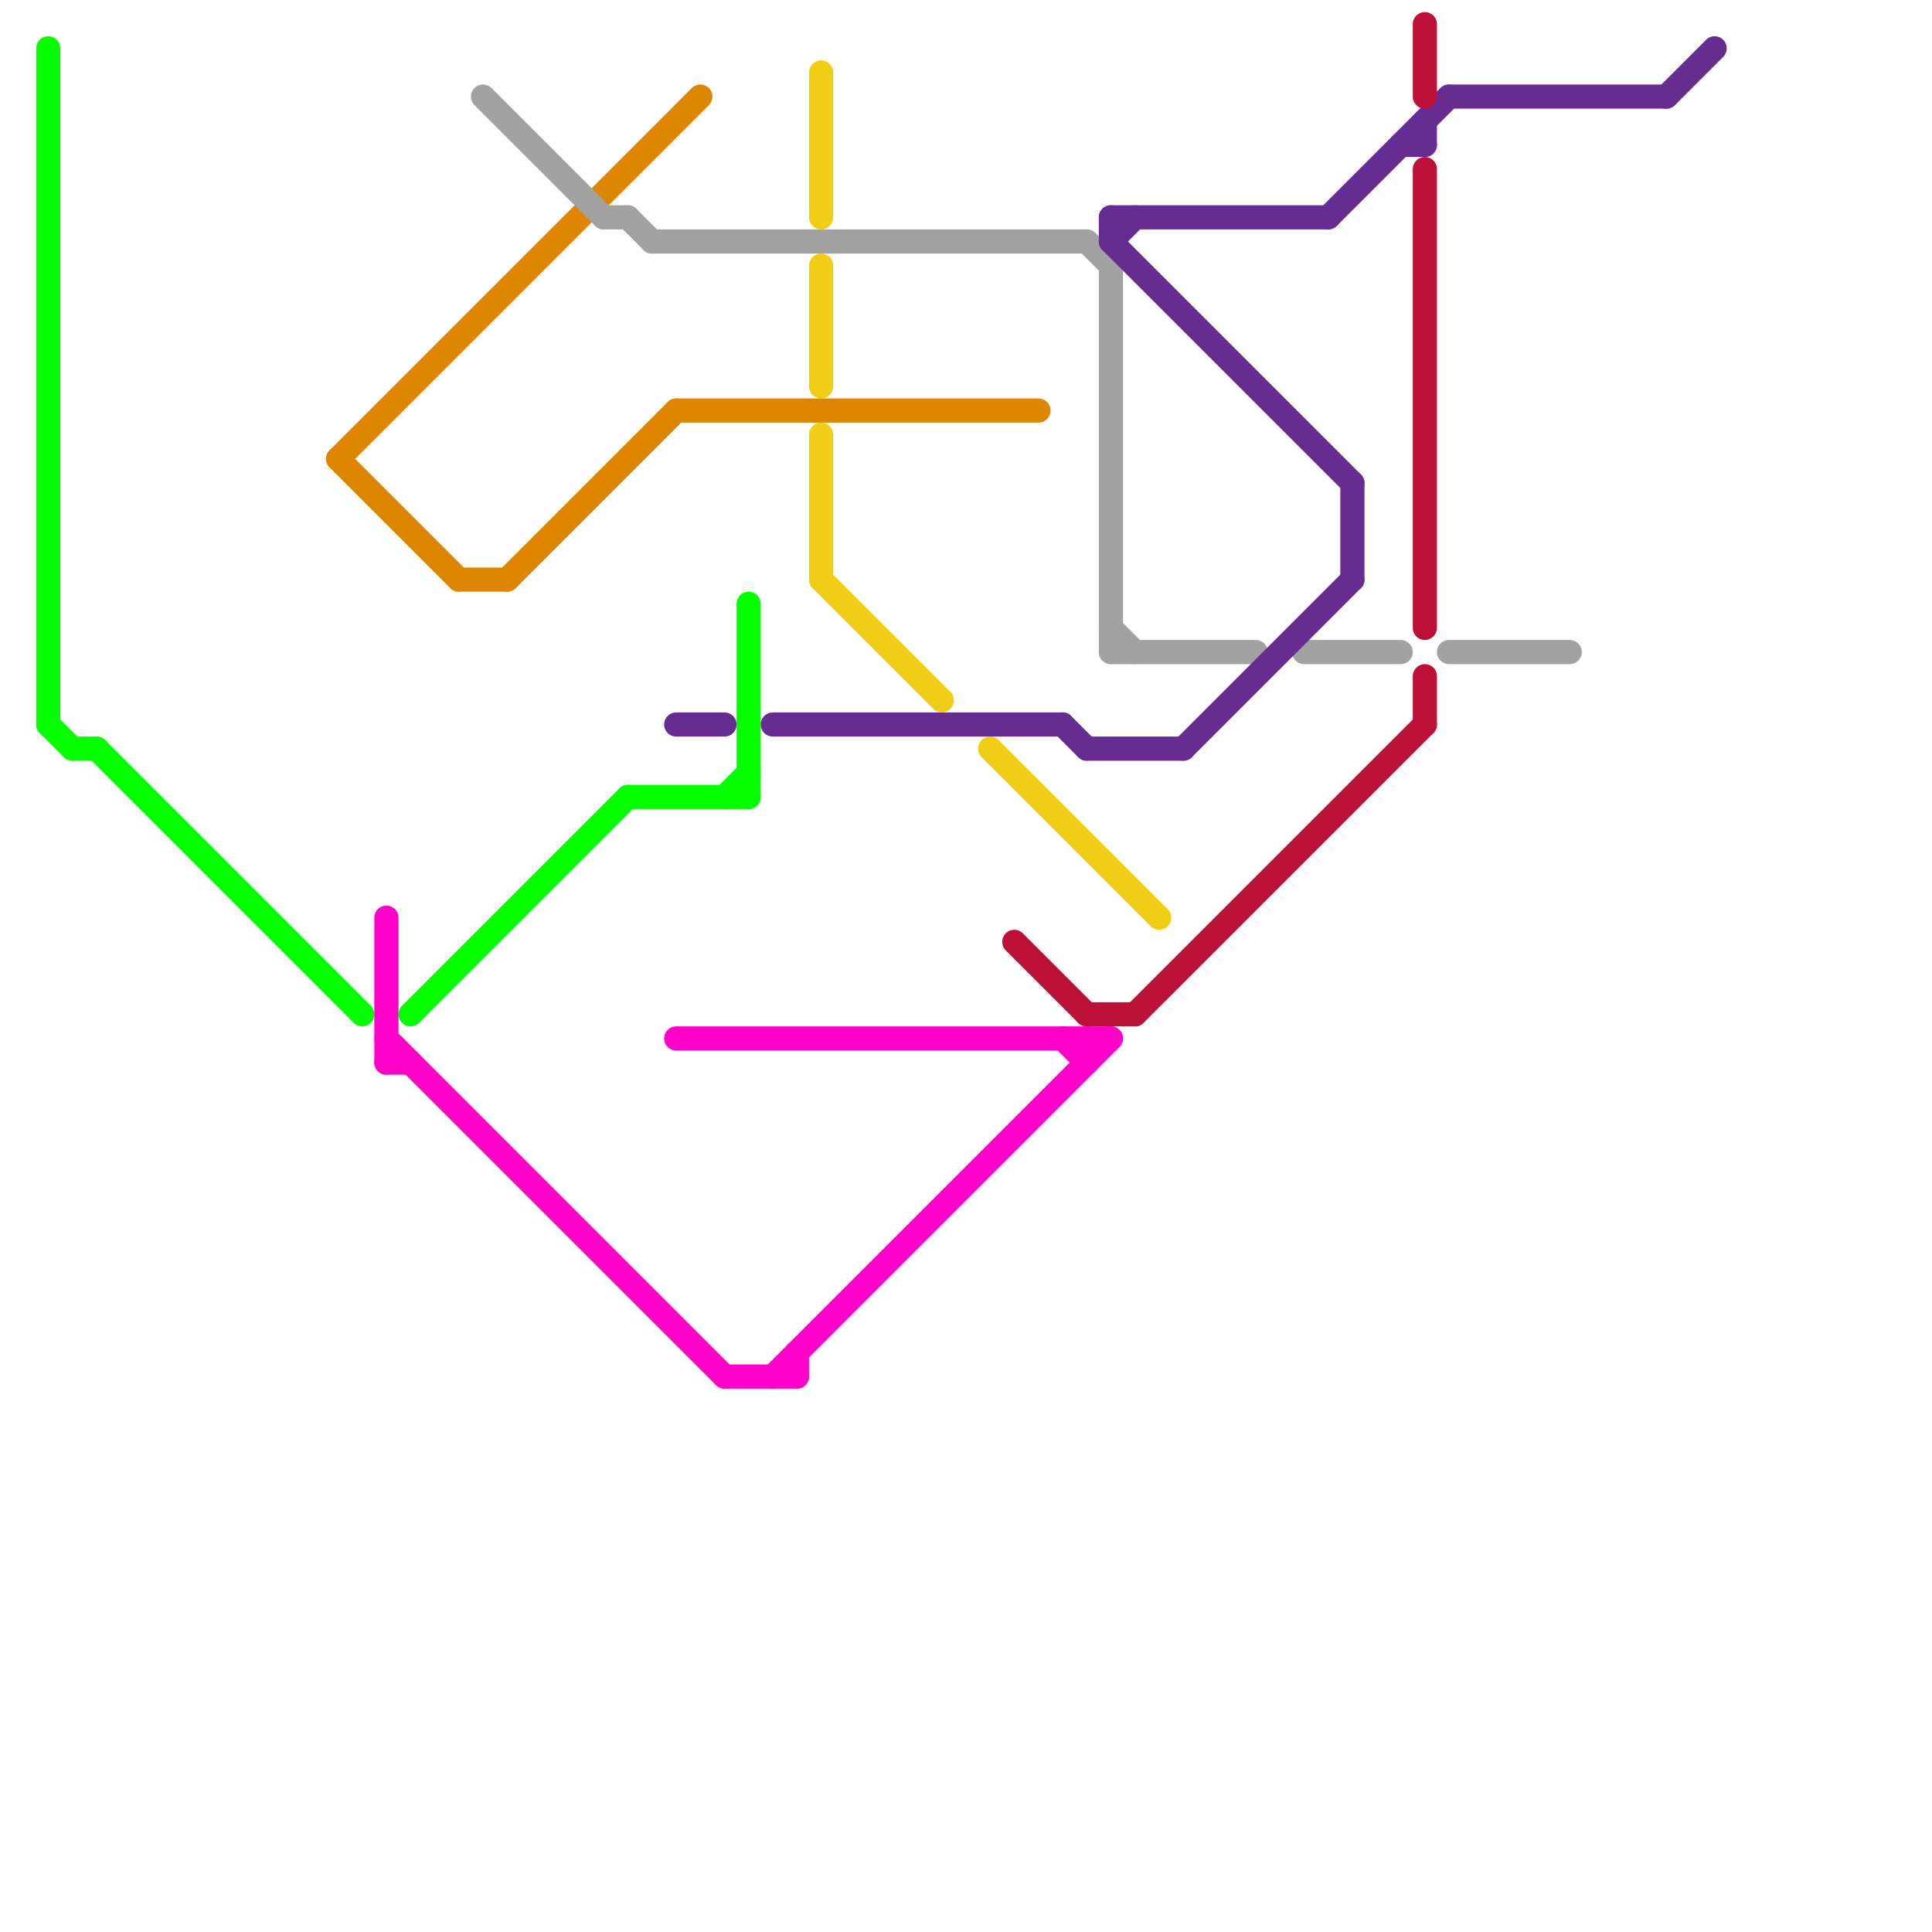 
<svg version="1.1" xmlns="http://www.w3.org/2000/svg" viewBox="0 0 80 80">
<style>text { font: 1px Helvetica; font-weight: 600; white-space: pre; dominant-baseline: central; } line { stroke-width: 1; fill: none; stroke-linecap: round; stroke-linejoin: round; } .c0 { stroke: #04ff00 } .c1 { stroke: #df8600 } .c2 { stroke: #ff00c8 } .c3 { stroke: #a2a2a2 } .c4 { stroke: #662c90 } .c5 { stroke: #f0ce15 } .c6 { stroke: #bd1038 }</style><defs><g id="wm-xf"><circle r="1.2" fill="#000"/><circle r="0.9" fill="#fff"/><circle r="0.6" fill="#000"/><circle r="0.3" fill="#fff"/></g><g id="wm"><circle r="0.6" fill="#000"/><circle r="0.3" fill="#fff"/></g></defs><line class="c0" x1="17" y1="42" x2="26" y2="33"/><line class="c0" x1="26" y1="33" x2="31" y2="33"/><line class="c0" x1="3" y1="31" x2="4" y2="31"/><line class="c0" x1="30" y1="33" x2="31" y2="32"/><line class="c0" x1="2" y1="30" x2="3" y2="31"/><line class="c0" x1="4" y1="31" x2="15" y2="42"/><line class="c0" x1="2" y1="2" x2="2" y2="30"/><line class="c0" x1="31" y1="25" x2="31" y2="33"/><line class="c1" x1="28" y1="17" x2="43" y2="17"/><line class="c1" x1="14" y1="19" x2="19" y2="24"/><line class="c1" x1="14" y1="19" x2="29" y2="4"/><line class="c1" x1="21" y1="24" x2="28" y2="17"/><line class="c1" x1="19" y1="24" x2="21" y2="24"/><line class="c2" x1="44" y1="43" x2="45" y2="44"/><line class="c2" x1="16" y1="44" x2="17" y2="44"/><line class="c2" x1="16" y1="43" x2="30" y2="57"/><line class="c2" x1="30" y1="57" x2="33" y2="57"/><line class="c2" x1="32" y1="57" x2="46" y2="43"/><line class="c2" x1="45" y1="43" x2="45" y2="44"/><line class="c2" x1="28" y1="43" x2="46" y2="43"/><line class="c2" x1="16" y1="38" x2="16" y2="44"/><line class="c2" x1="33" y1="56" x2="33" y2="57"/><line class="c3" x1="20" y1="4" x2="25" y2="9"/><line class="c3" x1="25" y1="9" x2="26" y2="9"/><line class="c3" x1="45" y1="10" x2="46" y2="11"/><line class="c3" x1="46" y1="26" x2="47" y2="27"/><line class="c3" x1="60" y1="27" x2="65" y2="27"/><line class="c3" x1="26" y1="9" x2="27" y2="10"/><line class="c3" x1="46" y1="27" x2="52" y2="27"/><line class="c3" x1="27" y1="10" x2="45" y2="10"/><line class="c3" x1="54" y1="27" x2="58" y2="27"/><line class="c3" x1="46" y1="11" x2="46" y2="27"/><line class="c4" x1="46" y1="10" x2="47" y2="9"/><line class="c4" x1="28" y1="30" x2="30" y2="30"/><line class="c4" x1="59" y1="5" x2="59" y2="6"/><line class="c4" x1="56" y1="20" x2="56" y2="24"/><line class="c4" x1="32" y1="30" x2="44" y2="30"/><line class="c4" x1="44" y1="30" x2="45" y2="31"/><line class="c4" x1="49" y1="31" x2="56" y2="24"/><line class="c4" x1="46" y1="9" x2="46" y2="10"/><line class="c4" x1="46" y1="10" x2="56" y2="20"/><line class="c4" x1="60" y1="4" x2="69" y2="4"/><line class="c4" x1="69" y1="4" x2="71" y2="2"/><line class="c4" x1="55" y1="9" x2="60" y2="4"/><line class="c4" x1="46" y1="9" x2="55" y2="9"/><line class="c4" x1="45" y1="31" x2="49" y2="31"/><line class="c4" x1="58" y1="6" x2="59" y2="6"/><line class="c5" x1="34" y1="24" x2="39" y2="29"/><line class="c5" x1="34" y1="3" x2="34" y2="9"/><line class="c5" x1="34" y1="18" x2="34" y2="24"/><line class="c5" x1="41" y1="31" x2="48" y2="38"/><line class="c5" x1="34" y1="11" x2="34" y2="16"/><line class="c6" x1="59" y1="28" x2="59" y2="30"/><line class="c6" x1="47" y1="42" x2="59" y2="30"/><line class="c6" x1="45" y1="42" x2="47" y2="42"/><line class="c6" x1="42" y1="39" x2="45" y2="42"/><line class="c6" x1="59" y1="1" x2="59" y2="4"/><line class="c6" x1="59" y1="7" x2="59" y2="26"/>
</svg>
